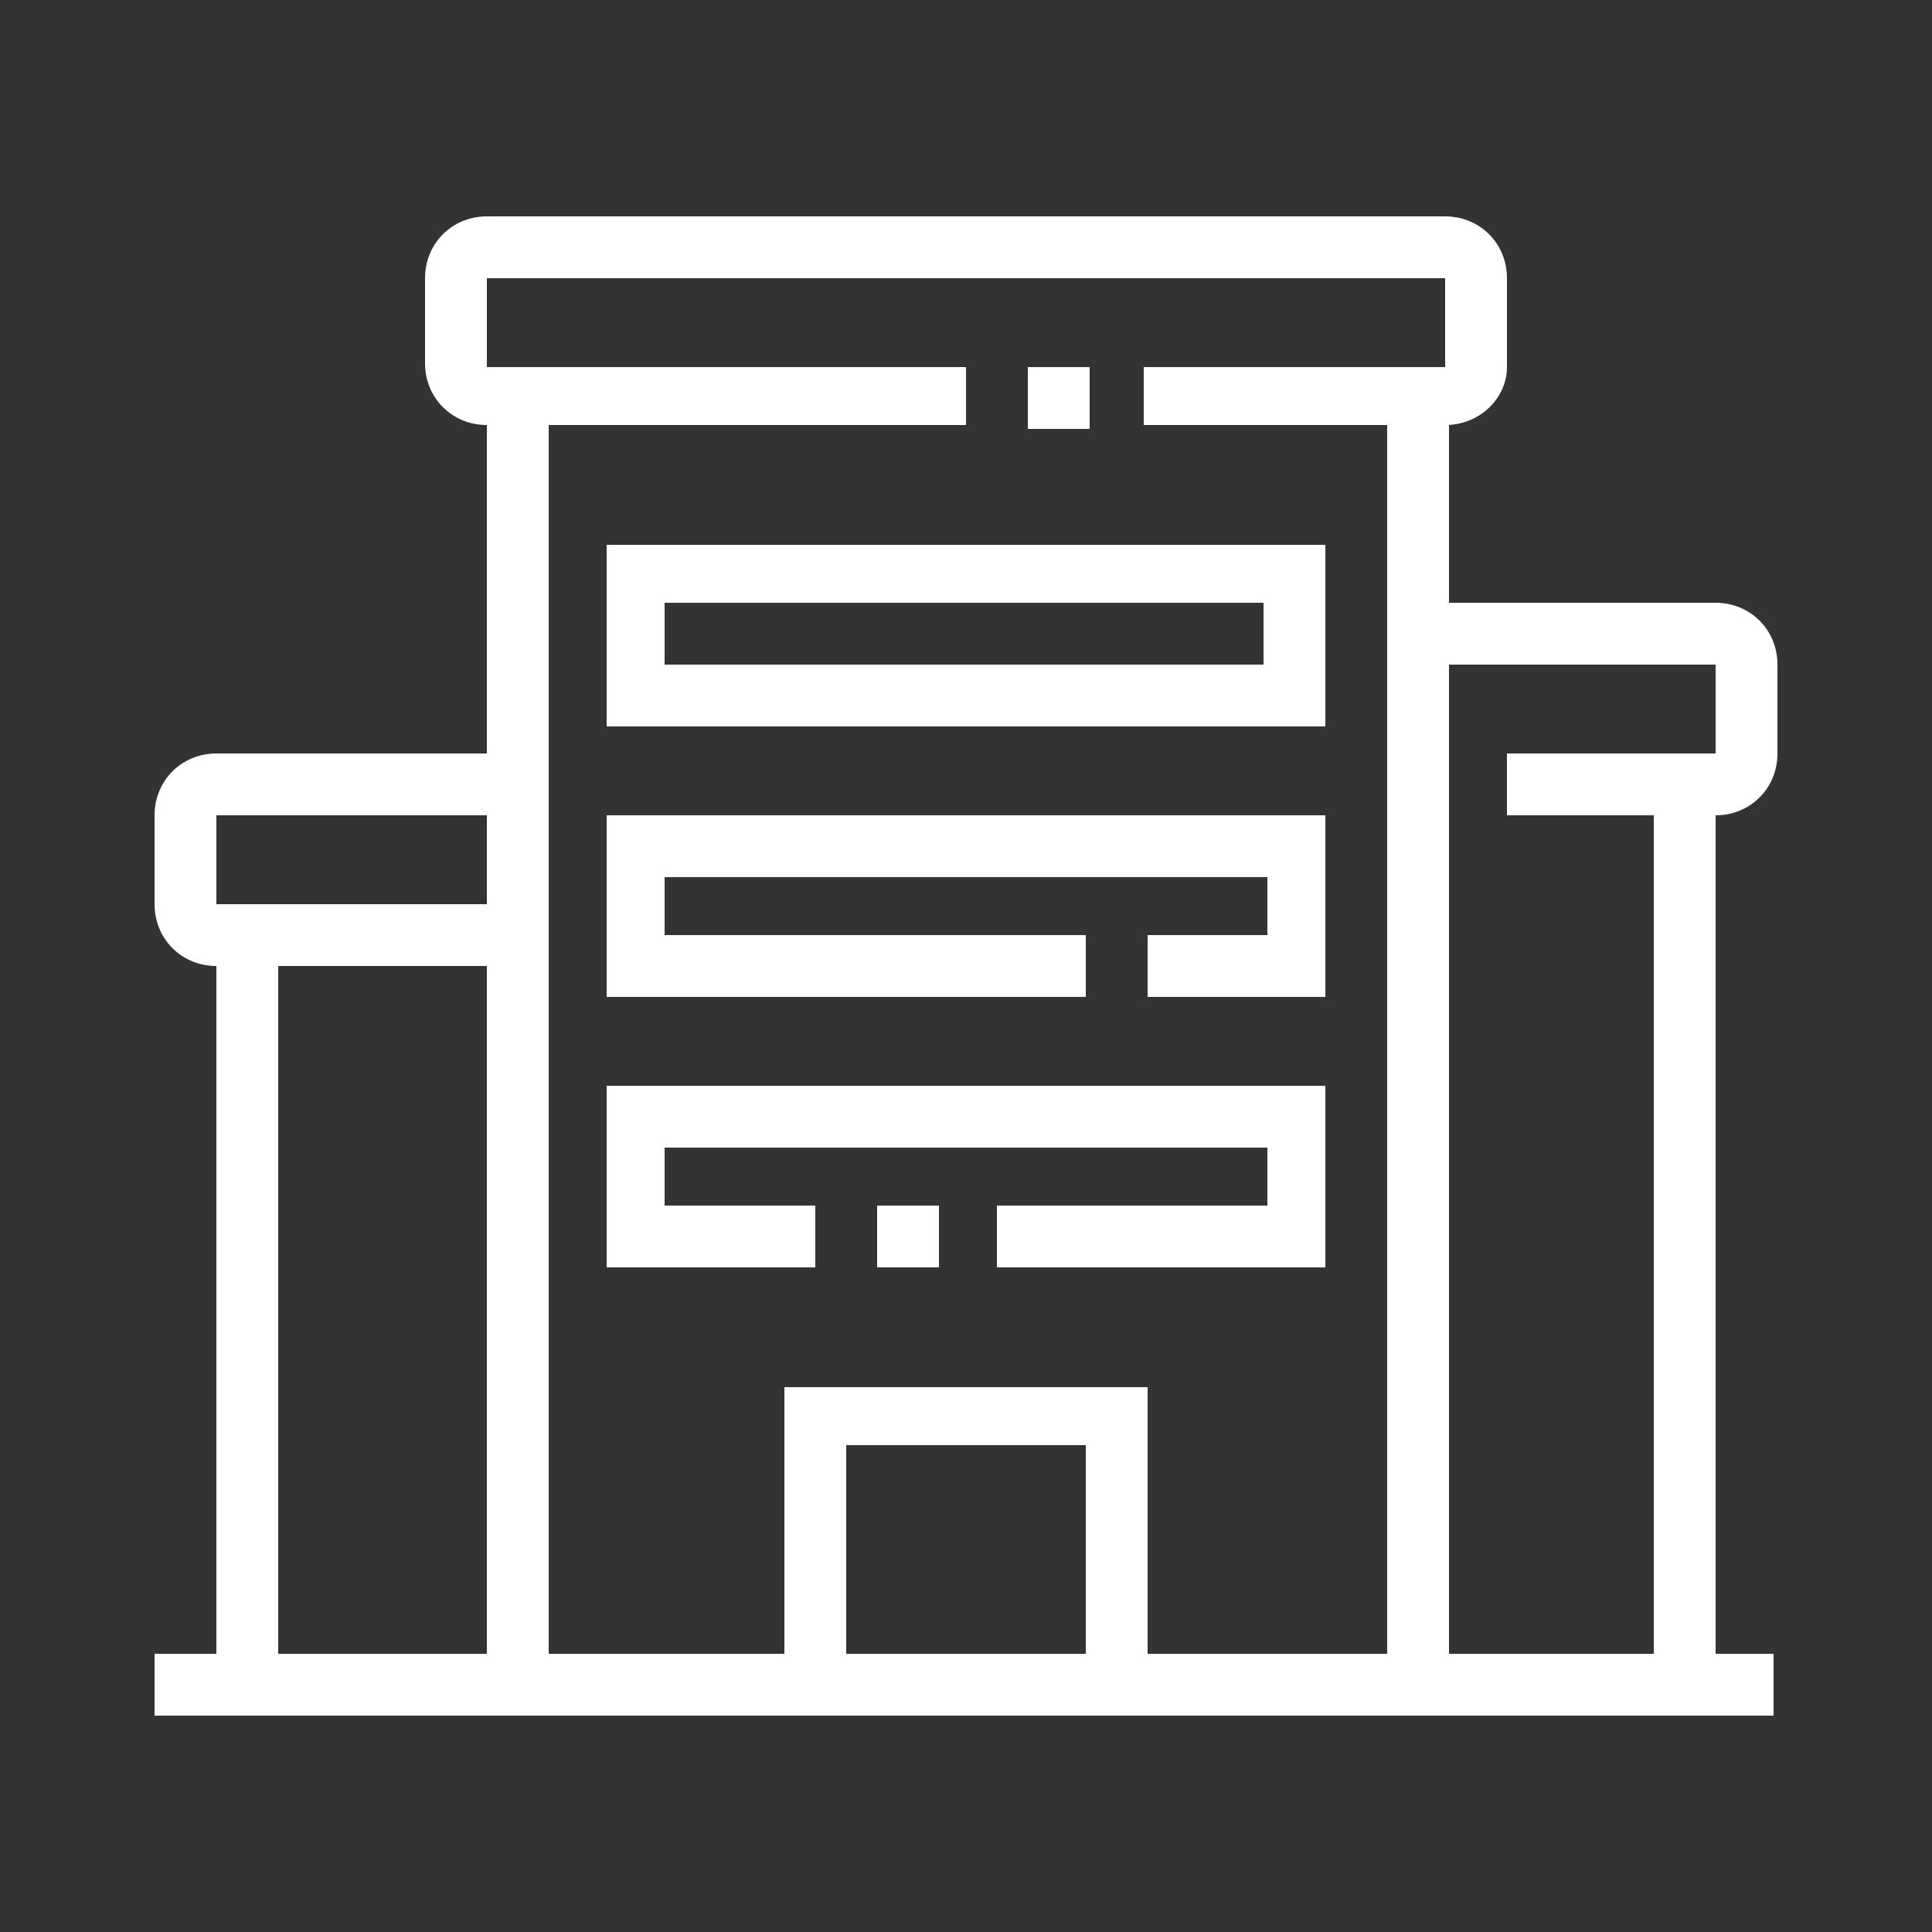 <?xml version="1.0" encoding="utf-8"?>
<!-- Generator: Adobe Illustrator 24.1.0, SVG Export Plug-In . SVG Version: 6.00 Build 0)  -->
<svg version="1.1" id="Layer_1" xmlns="http://www.w3.org/2000/svg" xmlns:xlink="http://www.w3.org/1999/xlink" x="0px" y="0px"
	 width="50px" height="50px" viewBox="0 0 50 50" style="enable-background:new 0 0 50 50;" xml:space="preserve">
<rect x="0" y="0" width="50" height="50" fill="#333333" stroke="none"/>
<style type="text/css">
	.st0{display:none;}
	.st1{display:inline;fill:#FFFFFF;}
	.st2{fill:#FFFFFF;}
</style>
<g class="st0">
	<path class="st1" d="M20.7,26.2h-1.6v-7.8H20c1.8,0,2.9,1.7,3.4,3c0.6-0.9,1.3-2.1,1.3-3c0-1.2-0.3-2.3-3.9-2.3v-1.6
		c2.5,0,5.4,0.4,5.4,3.9c0,2.2-2.3,4.9-2.5,5.2l-1,1.2l-0.3-1.6c-0.1-0.7-0.7-2.3-1.6-3V26.2z"/>
	<path class="st1" d="M16.9,26.2h-1.6v-6.9c-1.5,0.6-1.6,2.9-1.6,3v0.9L12.8,23c-1.3-0.2-3.7-1.4-3.7-3.9c0-3.4,2.5-4.7,4.7-4.7v1.6
		c-0.9,0-3.1,0.3-3.1,3.1c0,1.1,0.9,1.8,1.6,2.1c0.3-1.6,1.3-3.6,3.8-3.6h0.8V26.2z"/>
	<polygon class="st1" points="6.8,31.6 5.2,31.6 5.2,33.1 6.8,33.1 6.8,31.6 	"/>
	<polygon class="st1" points="6.8,28.5 5.2,28.5 5.2,30 6.8,30 6.8,28.5 	"/>
	<polygon class="st1" points="6.8,25.4 5.2,25.4 5.2,26.9 6.8,26.9 6.8,25.4 	"/>
	<polygon class="st1" points="44.8,24.6 43.2,24.6 43.2,26.2 44.8,26.2 44.8,24.6 	"/>
	<polygon class="st1" points="44.8,21.5 43.2,21.5 43.2,23.1 44.8,23.1 44.8,21.5 	"/>
	<polygon class="st1" points="44.8,18.4 43.2,18.4 43.2,20 44.8,20 44.8,18.4 	"/>
	<rect x="4.4" y="41.7" class="st1" width="41.1" height="1.6"/>
	<polygon class="st1" points="46.3,47.1 34.7,47.1 34.7,45.6 44.8,45.6 44.8,42.7 38.2,32.4 11.8,32.4 5.2,42.7 5.2,45.6 23.8,45.6 
		23.8,47.1 3.7,47.1 3.7,42.2 11,30.8 39,30.8 46.3,42.2 	"/>
	<rect x="25.4" y="45.6" class="st1" width="1.5" height="1.6"/>
	<rect x="28.5" y="45.6" class="st1" width="1.6" height="1.6"/>
	<rect x="31.6" y="45.6" class="st1" width="1.6" height="1.6"/>
	<rect x="37.8" y="31.6" class="st1" width="1.6" height="6.2"/>
	<rect x="10.6" y="31.6" class="st1" width="1.6" height="6.2"/>
	<polygon class="st1" points="41,42.9 38.2,38.6 11.8,38.6 9.1,42.9 7.8,42 11,37 39,37 42.3,42 	"/>
	<rect x="25.4" y="33.9" class="st1" width="7" height="1.6"/>
	<path class="st1" d="M33.1,37.8h-1.6v-8.1c0-0.6-0.5-1.2-1.2-1.2c-0.6,0-1.2,0.5-1.2,1.2v1.9h-1.6v-1.9c0-1.5,1.2-2.7,2.7-2.7
		s2.7,1.2,2.7,2.7V37.8z"/>
	<path class="st1" d="M26.2,37.8h-1.6v-8.1c0-0.6-0.5-1.2-1.2-1.2c-0.6,0-1.2,0.5-1.2,1.2v1.9h-1.6v-1.9c0-1.5,1.2-2.7,2.7-2.7
		c1.5,0,2.7,1.2,2.7,2.7V37.8z"/>
	<path class="st1" d="M35.5,24.6h-1.6v-8.5h0.8c1.8,0,2.9,1.7,3.4,3c0.6-0.9,1.3-2.1,1.3-3c0-1.2-0.3-2.3-3.9-2.3v-1.6
		c2.5,0,5.4,0.4,5.4,3.9c0,2.3-2.3,4.9-2.5,5.2l-1,1.1L37,20.9c-0.1-0.7-0.7-2.3-1.6-3V24.6z"/>
	<path class="st1" d="M31.6,24.6H30V17c-1.5,0.6-1.6,2.9-1.6,3h-1.6c0-1.6,0.8-4.7,3.9-4.7h0.8V24.6z"/>
	<path class="st1" d="M10.6,16c-0.1-1.2-1.5-1.5-2.7-1.5c-0.7,0-1.2,0-1.2,0l-1,0l0.2-1c0.3-1.3,1.7-3.7,4.6-3.7
		c2.6,0,4.1,1.4,4.9,2.2l-1.1,1.1l0,0c-0.8-0.8-1.8-1.8-3.8-1.8c-1.4,0-2.3,0.8-2.7,1.6c2.6,0,4.2,1.1,4.2,2.9L10.6,16z"/>
	<path class="st1" d="M38.5,13.5l-1.4-0.7c0.8-1.5,2.3-2.3,3.4-2.7c-0.4-0.5-1.3-1.1-2.7-1.1c-0.9,0-2.3,0.5-2.8,0.7l-1.1,0.5V9.1
		c0-1.8,1-3.4,1.8-4.3c-0.6-0.2-1.3-0.3-2.1-0.3c-2.2,0-3.6,1.5-3.6,3.9v1.9l-1.3-1.3c-0.7-0.7-2-1.3-3.3-1.3V6
		c1.2,0,2.3,0.4,3.2,0.9c0.5-2.4,2.4-4,5-4c2,0,3.7,0.8,3.8,0.9l1,0.5L37.6,5c0,0-1.4,1.3-1.9,2.9c0.6-0.2,1.4-0.4,2.1-0.4
		c3.6,0,4.6,2.7,4.6,2.9l0.3,0.9l-0.9,0.1C41.8,11.4,39.3,11.8,38.5,13.5z"/>
	<path class="st1" d="M23.7,15.9l-1.3-0.8c0.9-1.4,2.4-2.2,3.4-2.6c-0.4-0.5-1.3-1.1-2.7-1.1c-1.2,0-2.8,0.7-2.8,0.7l-1.1,0.5l0-1.2
		C19.2,9.6,20.2,8,21,7c-0.4-0.1-0.9-0.3-1.4-0.3c-2.5,0-3.5,0.9-3.5,3.1h-1.6c0-2.1,0.9-4.7,5.1-4.7c1.5,0,3,0.8,3.1,0.9l0.9,0.5
		l-0.8,0.7c0,0-1.4,1.3-1.9,2.9c0.6-0.2,1.4-0.4,2.1-0.4c3.6,0,4.6,2.7,4.6,2.9l0.3,0.8l-0.9,0.2C27.1,13.7,24.8,14.2,23.7,15.9z"/>
</g>
<g class="st0">
	<rect x="18.8" y="33.9" class="st1" width="15.5" height="1.6"/>
	<rect x="18.8" y="30" class="st1" width="15.5" height="1.6"/>
	<rect x="18.8" y="26.1" class="st1" width="15.5" height="1.6"/>
	<rect x="42.1" y="40.9" class="st1" width="1.6" height="3.1"/>
	<rect x="39" y="40.9" class="st1" width="1.6" height="3.1"/>
	<rect x="42.1" y="36.2" class="st1" width="1.6" height="3.1"/>
	<rect x="39" y="36.2" class="st1" width="1.6" height="3.1"/>
	<rect x="42.1" y="31.6" class="st1" width="1.6" height="3.1"/>
	<rect x="39" y="31.6" class="st1" width="1.6" height="3.1"/>
	<polygon class="st1" points="46.7,47.1 4,47.1 4,45.5 45.2,45.5 45.2,31.3 36.4,27.8 36.9,26.3 46.7,30.3 	"/>
	<rect x="7.9" y="42.4" class="st1" width="1.6" height="3.9"/>
	<path class="st1" d="M8.7,43.2c-3,0-5.4-2.4-5.4-5.4c0-3.2,3.1-10.1,5.4-10.1s5.4,6.9,5.4,10.1C14.1,40.8,11.7,43.2,8.7,43.2z
		 M8.7,29.2c-1,0.3-3.9,5.4-3.9,8.5c0,2.1,1.7,3.9,3.9,3.9s3.9-1.7,3.9-3.9C12.6,34.7,9.7,29.5,8.7,29.2z M8.7,29.2"/>
	<polygon class="st1" points="37.4,46.3 35.9,46.3 35.9,23.8 17.2,23.8 17.2,46.3 15.7,46.3 15.7,22.3 37.4,22.3 	"/>
	<rect x="31.2" y="38.5" class="st1" width="3.1" height="1.6"/>
	<rect x="25" y="38.5" class="st1" width="3.1" height="1.6"/>
	<rect x="18.8" y="38.5" class="st1" width="3.1" height="1.6"/>
	<path class="st1" d="M16,21.1l-5.7-2.9l-5.7,2.9l2-5.6l-3.9-4.2h5.2l2.5-6.1l2.5,6.1H18L14,15.6L16,21.1z M10.3,16.5l3,1.5l-1-2.9
		l2.1-2.2h-2.6l-1.5-3.6l-1.5,3.6H6.1l2.1,2.2l-1,2.9L10.3,16.5z"/>
	<path class="st1" d="M45.5,21.1l-5.7-2.9L34,21.1l2-5.6L32,11.4h5.2l2.5-6.1l2.5,6.1h5.2l-3.9,4.2L45.5,21.1z M39.7,16.5l3,1.5
		l-1-2.9l2.1-2.2h-2.6l-1.5-3.6l-1.5,3.6h-2.6l2.1,2.2l-1,2.9L39.7,16.5z"/>
	<path class="st1" d="M30.7,18.8L25,15.9l-5.7,2.9l2-5.6l-3.9-4.2h5.2L25,2.9l2.5,6.1h5.2l-3.9,4.2L30.7,18.8z M25,14.2l3,1.5
		l-1-2.9l2.1-2.2h-2.6L25,7l-1.5,3.6h-2.6l2.1,2.2l-1,2.9L25,14.2z"/>
</g>
<g class="st0">
	<rect x="44.3" y="23.8" class="st1" width="1.6" height="22.5"/>
	<rect x="24.9" y="23.1" class="st1" width="20.2" height="1.6"/>
	<rect x="24.1" y="23.8" class="st1" width="1.6" height="22.5"/>
	<path class="st1" d="M38.9,46.3h-1.6v-8.5h-4.7v8.5h-1.6v-8.5c0-0.9,0.7-1.6,1.6-1.6h4.7c0.9,0,1.6,0.7,1.6,1.6V46.3z"/>
	<path class="st1" d="M42,34.7H28v-5.4h14V34.7z M29.6,33.1h10.9v-2.3H29.6V33.1z"/>
	<path class="st1" d="M40.4,30h-1.6c0-1.3-1.8-2.3-3.9-2.3c-2.1,0-3.9,1.1-3.9,2.3h-1.6c0-2.2,2.4-3.9,5.4-3.9
		C38,26.2,40.4,27.9,40.4,30z"/>
	<rect x="31.1" y="30" class="st1" width="1.6" height="3.9"/>
	<rect x="37.3" y="30" class="st1" width="1.6" height="3.9"/>
	<rect x="34.2" y="30" class="st1" width="1.6" height="3.9"/>
	<path class="st1" d="M46.3,27.3l-11.2-19c0-0.1-0.1-0.1-0.2,0l-11.2,19l-1.3-0.8l11.2-19c0.3-0.5,0.8-0.8,1.4-0.8s1.1,0.3,1.4,0.8
		l11.2,19L46.3,27.3z"/>
	<rect x="30.3" y="15" transform="matrix(0.502 -0.865 0.865 0.502 2.93 36.59)" class="st1" width="5.9" height="1.6"/>
	<rect x="29.7" y="19.9" transform="matrix(0.507 -0.862 0.862 0.507 -2.896 36.368)" class="st1" width="1.3" height="1.6"/>
	<path class="st1" d="M42.8,18.5h-1.6V9.9h-1.6v3.4h-1.6V9.9c0-0.9,0.7-1.6,1.6-1.6h1.6c0.9,0,1.6,0.7,1.6,1.6V18.5z"/>
	<path class="st1" d="M24.9,31.6H4c-0.5,0-0.9-0.2-1.2-0.6c-0.3-0.4-0.4-0.8-0.3-1.3l3.1-13.2c0.1-0.7,0.8-1.2,1.5-1.2h22.4v1.6H7
		L4,30.1l21,0V31.6z"/>
	<rect x="8.6" y="18.4" class="st1" width="1.6" height="1.6"/>
	<rect x="11.7" y="18.4" class="st1" width="8.5" height="1.6"/>
	<rect x="4.7" y="30.8" class="st1" width="1.6" height="15.5"/>
	<rect x="3.2" y="45.6" class="st1" width="44.2" height="1.6"/>
	<path class="st1" d="M21.8,46.3h-1.6V34.7H10.2v11.6H8.6V34.7c0-0.9,0.7-1.6,1.6-1.6h10.1c0.9,0,1.6,0.7,1.6,1.6V46.3z"/>
	<rect x="16.4" y="5.1" transform="matrix(0.707 -0.707 0.707 0.707 0.235 14.117)" class="st1" width="1.6" height="3.3"/>
	<rect x="22.6" y="2.9" class="st1" width="1.6" height="3.1"/>
	<rect x="13.3" y="12.2" class="st1" width="3.1" height="1.6"/>
</g>
<g>
	<path class="st2" d="M37.4,11h-7.8V9.5h7.8V7.2H12.6v2.3H25V11H12.6c-0.9,0-1.6-0.7-1.6-1.6V7.2c0-0.9,0.7-1.6,1.6-1.6h24.8
		c0.9,0,1.6,0.7,1.6,1.6v2.3C39,10.3,38.3,11,37.4,11z"/>
	<rect x="26.6" y="9.5" class="st2" width="1.6" height="1.6"/>
	<path class="st2" d="M13.4,25H5.6C4.7,25,4,24.3,4,23.4v-2.3c0-0.9,0.7-1.6,1.6-1.6h7.8v1.6H5.6v2.3h7.8V25z"/>
	<path class="st2" d="M44.4,21.1H39v-1.6h5.4v-2.3h-7.8v-1.6h7.8c0.9,0,1.6,0.7,1.6,1.6v2.3C46,20.4,45.3,21.1,44.4,21.1z"/>
	<rect x="35.9" y="10.3" class="st2" width="1.6" height="33.4"/>
	<rect x="12.6" y="10.3" class="st2" width="1.6" height="33.4"/>
	<path class="st2" d="M34.3,18.8H15.7v-4.7h18.6V18.8z M17.2,17.2h15.5v-1.6H17.2V17.2z"/>
	<polygon class="st2" points="34.3,25.8 29.7,25.8 29.7,24.2 32.8,24.2 32.8,22.7 17.2,22.7 17.2,24.2 28.1,24.2 28.1,25.8 
		15.7,25.8 15.7,21.1 34.3,21.1 	"/>
	<polygon class="st2" points="34.3,32.8 25.8,32.8 25.8,31.2 32.8,31.2 32.8,29.7 17.2,29.7 17.2,31.2 21.1,31.2 21.1,32.8 
		15.7,32.8 15.7,28.1 34.3,28.1 	"/>
	<rect x="22.7" y="31.2" class="st2" width="1.6" height="1.6"/>
	<polygon class="st2" points="29.7,43.6 28.1,43.6 28.1,37.4 21.9,37.4 21.9,43.6 20.3,43.6 20.3,35.9 29.7,35.9 	"/>
	<rect x="4" y="42.8" class="st2" width="41.9" height="1.6"/>
	<rect x="5.6" y="24.2" class="st2" width="1.6" height="19.4"/>
	<rect x="42.8" y="20.3" class="st2" width="1.6" height="23.3"/>
</g>
</svg>
